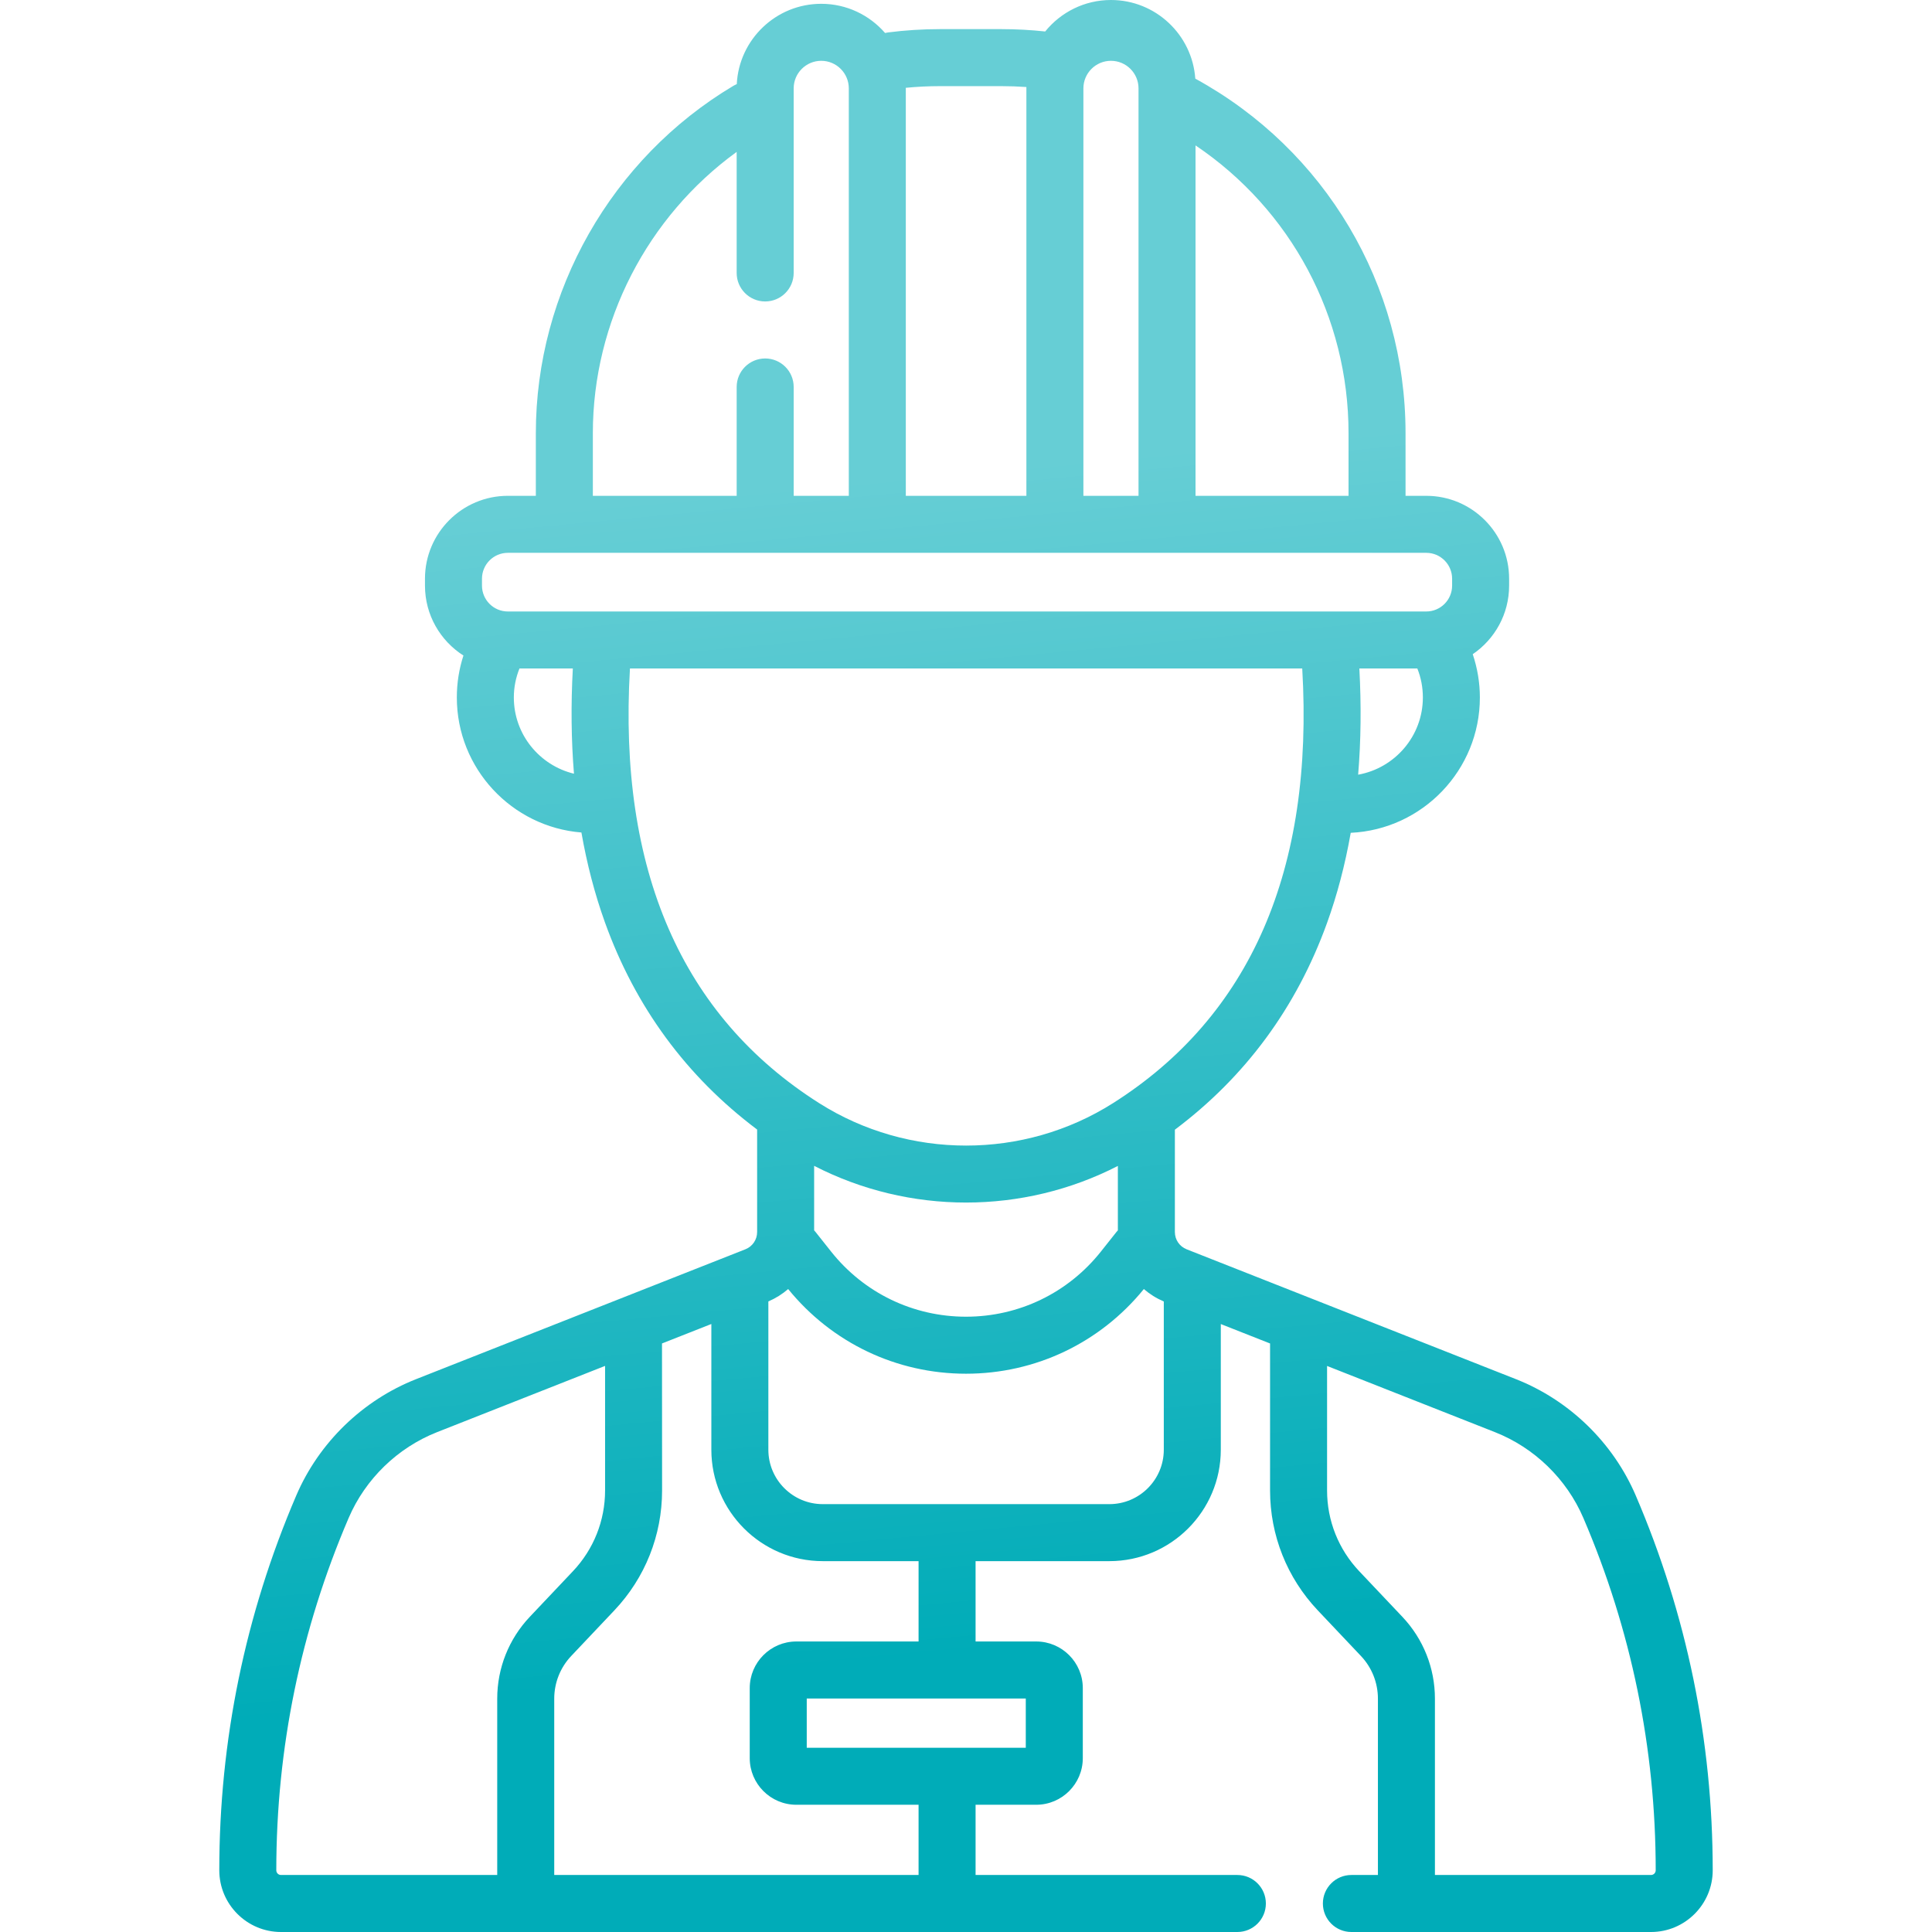 <svg xmlns="http://www.w3.org/2000/svg" width="1057" height="1057" viewBox="0 0 1057 1057" fill="none"><g clip-path="url(#clip0_2823_9077)"><path d="M894.914 818.182C882.513 789.27 858.618 766.069 829.352 754.529L649.226 683.501C645.309 681.956 642.776 678.238 642.776 674.026V618.054C681.347 589.12 709.282 551.221 725.958 505.14C731.593 489.569 735.93 473.036 738.987 455.635C778.254 453.809 809.641 421.297 809.641 381.587C809.641 373.524 808.289 365.512 805.734 357.913C817.74 349.747 825.641 335.98 825.641 320.398V316.602C825.641 291.602 805.303 271.263 780.302 271.263H768.974V236.996C768.974 155.84 724.991 81.901 653.946 43.02C652.272 19.019 632.226 0 607.807 0C593.29 0 580.317 6.729 571.827 17.223C563.909 16.372 555.898 15.938 547.918 15.938H514.214C504.764 15.938 495.249 16.541 485.934 17.732C485.352 17.807 484.784 17.917 484.227 18.052C475.737 8.278 463.233 2.079 449.301 2.079C424.566 2.079 404.304 21.589 403.091 46.029C402.453 46.301 401.823 46.603 401.212 46.967C334.563 86.681 293.158 159.495 293.158 236.994V271.261H277.844C252.845 271.261 232.505 291.6 232.505 316.6V320.396C232.505 336.461 240.912 350.592 253.55 358.647C251.146 366.02 249.932 373.707 249.932 381.587C249.932 420.453 280 452.408 318.095 455.462C321.11 472.679 325.37 489.045 330.907 504.471C347.539 550.816 375.522 588.912 414.226 617.975V674.026C414.226 678.236 411.693 681.956 407.776 683.501L227.65 754.529C198.384 766.069 174.489 789.27 162.088 818.184C134.145 883.347 119.975 952.337 119.975 1023.24C119.975 1041.85 135.12 1057 153.736 1057H676.964C685.578 1057 692.558 1050.02 692.558 1041.41C692.558 1032.79 685.578 1025.81 676.964 1025.81H533.739V987.386H566.91C580.966 987.386 592.4 975.952 592.4 961.896V923.55C592.4 909.494 580.966 898.058 566.91 898.058H533.739V854.102H606.95C640.56 854.102 667.902 826.759 667.902 793.148V724.39L694.852 735.017V815.433C694.852 839.936 704.126 863.236 720.968 881.041L744.557 905.976C750.558 912.317 753.862 920.62 753.862 929.353V1025.81H739.344C730.73 1025.81 723.75 1032.79 723.75 1041.41C723.75 1050.02 730.73 1057 739.344 1057H903.271C921.887 1057 937.03 1041.85 937.03 1023.24C937.028 952.335 922.86 883.343 894.914 818.182ZM445.413 637.83C471.392 651.201 499.967 657.913 528.553 657.913C557.102 657.913 585.638 651.218 611.587 637.884V673.136C611.315 673.429 611.045 673.722 610.791 674.04L602.324 684.711C584.34 707.373 557.432 720.371 528.499 720.371C499.57 720.371 472.66 707.373 454.676 684.711L446.072 673.87C445.862 673.606 445.636 673.367 445.413 673.119V637.83ZM743.043 423.828C744.578 405.291 744.803 385.906 743.703 365.733H775.428C777.428 370.748 778.452 376.059 778.452 381.585C778.452 402.69 763.135 420.25 743.043 423.828ZM737.787 236.994V271.261H654.075V79.551C706.176 114.645 737.787 173.231 737.787 236.994ZM592.728 271.261V48.347C592.728 40.032 599.492 33.269 607.807 33.269C616.122 33.269 622.886 40.032 622.886 48.347V271.261H592.728ZM514.214 47.127H547.918C552.457 47.127 557.008 47.289 561.539 47.609V48.347V271.261H495.57V48.347C495.57 48.243 495.563 48.142 495.561 48.038C501.743 47.437 507.993 47.127 514.214 47.127ZM324.347 236.994C324.347 176.098 354.127 118.583 403.033 83.103V149.334C403.033 157.946 410.015 164.928 418.628 164.928C427.24 164.928 434.222 157.946 434.222 149.334V48.347C434.222 40.032 440.986 33.269 449.304 33.269C457.616 33.269 464.382 40.032 464.382 48.347V271.261H434.225V211.71C434.225 203.098 427.242 196.116 418.63 196.116C410.018 196.116 403.035 203.098 403.035 211.71V271.261H324.347V236.994ZM263.694 316.6C263.694 308.798 270.043 302.45 277.844 302.45H780.304C788.106 302.45 794.454 308.798 794.454 316.6V320.396C794.454 328.198 788.106 334.546 780.304 334.546H277.844C270.043 334.546 263.694 328.198 263.694 320.396V316.6ZM281.121 381.585C281.121 376.084 282.19 370.769 284.196 365.733H313.398C312.306 385.713 312.524 404.919 314.019 423.296C295.177 418.752 281.121 401.8 281.121 381.585ZM344.649 365.733H712.455C718.918 475.883 684.121 555.891 608.92 603.546C560.1 634.486 497.006 634.484 448.187 603.546C372.975 555.883 338.181 475.881 344.649 365.733ZM151.162 1023.24C151.162 956.587 164.482 891.733 190.751 830.475C199.892 809.158 217.512 792.052 239.088 783.543L331.04 747.285V815.433C331.04 831.932 324.796 847.621 313.458 859.608L289.873 884.542C278.37 896.702 272.034 912.615 272.034 929.353V1025.81H153.736C152.316 1025.81 151.162 1024.66 151.162 1023.24ZM561.21 956.196H441.373V929.247H561.21V956.196ZM435.674 898.058C421.618 898.058 410.184 909.494 410.184 923.55V961.896C410.184 975.952 421.618 987.386 435.674 987.386H502.55V1025.81H303.222V929.353C303.222 920.622 306.526 912.32 312.528 905.976L336.114 881.041C352.954 863.24 362.229 839.94 362.229 815.433C362.229 815.433 362.2 735.325 362.182 735.005L389.181 724.359V793.148C389.181 826.757 416.524 854.102 450.133 854.102H502.55V898.058H435.674ZM606.95 822.913H450.133C433.721 822.913 420.37 809.561 420.37 793.148V712.01C424.39 710.286 428.024 707.993 431.205 705.24C455.134 734.682 490.494 751.562 528.501 751.562C566.51 751.562 601.873 734.682 625.801 705.24C629.003 708.011 632.665 710.317 636.715 712.045V793.148C636.713 809.559 623.36 822.913 606.95 822.913ZM903.269 1025.81H785.051V929.353C785.051 912.615 778.718 896.7 767.215 884.542L743.628 859.608C732.287 847.621 726.043 831.932 726.043 815.433V747.316L817.914 783.543C839.491 792.052 857.111 809.158 866.253 830.475C892.521 891.73 905.841 956.585 905.841 1023.24C905.839 1024.66 904.685 1025.81 903.269 1025.81Z" fill="url(#paint0_linear_2823_9077)"></path></g><defs><linearGradient id="paint0_linear_2823_9077" x1="465.893" y1="1000.09" x2="388.988" y2="184.301" gradientUnits="userSpaceOnUse"><stop offset="0.109" stop-color="#00ACB8"></stop><stop offset="0.896" stop-color="#66CED5"></stop></linearGradient><clipPath id="clip0_2823_9077"><rect width="1057" height="1057" fill="white"></rect></clipPath></defs></svg>